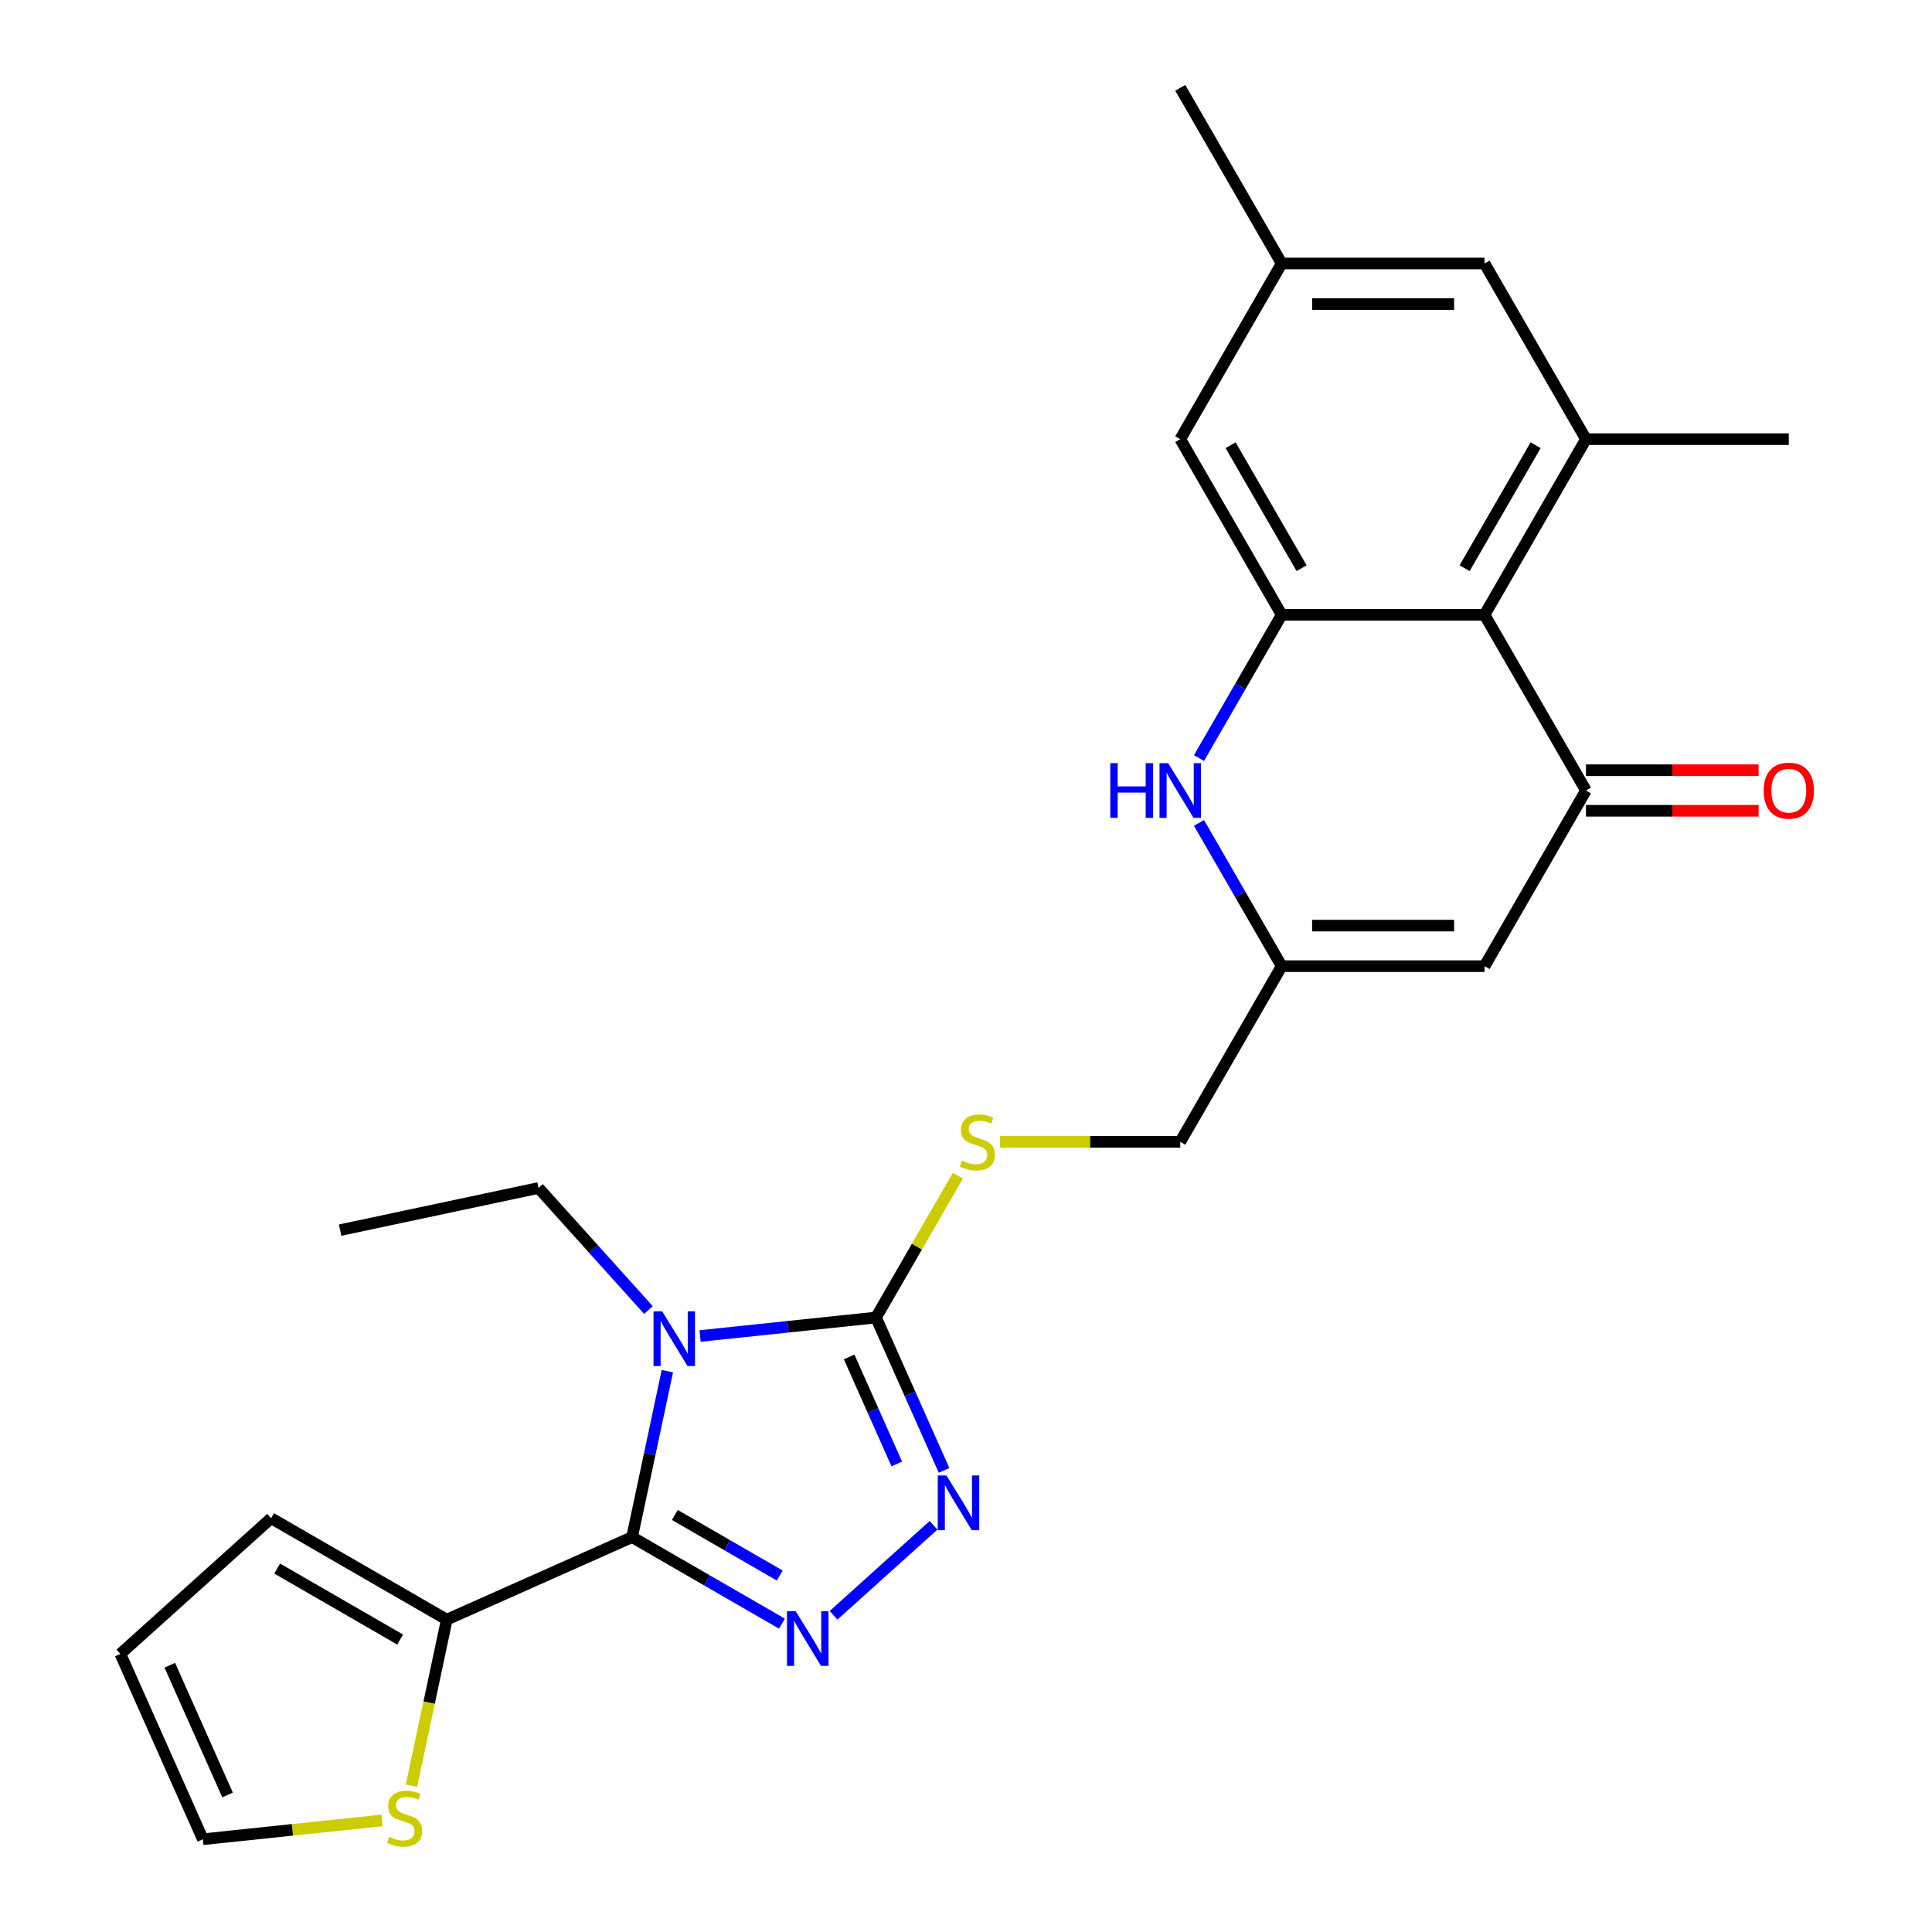 <?xml version='1.0' encoding='iso-8859-1'?>
<svg version='1.1' baseProfile='full'
              xmlns='http://www.w3.org/2000/svg'
                      xmlns:rdkit='http://www.rdkit.org/xml'
                      xmlns:xlink='http://www.w3.org/1999/xlink'
                  xml:space='preserve'
width='1000px' height='1000px' viewBox='0 0 1000 1000'>
<!-- END OF HEADER -->
<rect style='opacity:1.0;fill:#FFFFFF;stroke:none' width='1000' height='1000' x='0' y='0'> </rect>
<path class='bond-0' d='M 345.428,709.701 L 336.298,752.658' style='fill:none;fill-rule:evenodd;stroke:#0000FF;stroke-width:6px;stroke-linecap:butt;stroke-linejoin:miter;stroke-opacity:1' />
<path class='bond-0' d='M 336.298,752.658 L 327.167,795.615' style='fill:none;fill-rule:evenodd;stroke:#000000;stroke-width:6px;stroke-linecap:butt;stroke-linejoin:miter;stroke-opacity:1' />
<path class='bond-2' d='M 362.361,691.512 L 407.888,686.727' style='fill:none;fill-rule:evenodd;stroke:#0000FF;stroke-width:6px;stroke-linecap:butt;stroke-linejoin:miter;stroke-opacity:1' />
<path class='bond-2' d='M 407.888,686.727 L 453.414,681.942' style='fill:none;fill-rule:evenodd;stroke:#000000;stroke-width:6px;stroke-linecap:butt;stroke-linejoin:miter;stroke-opacity:1' />
<path class='bond-22' d='M 335.631,678.073 L 307.187,646.482' style='fill:none;fill-rule:evenodd;stroke:#0000FF;stroke-width:6px;stroke-linecap:butt;stroke-linejoin:miter;stroke-opacity:1' />
<path class='bond-22' d='M 307.187,646.482 L 278.742,614.891' style='fill:none;fill-rule:evenodd;stroke:#000000;stroke-width:6px;stroke-linecap:butt;stroke-linejoin:miter;stroke-opacity:1' />
<path class='bond-1' d='M 327.167,795.615 L 365.948,818.006' style='fill:none;fill-rule:evenodd;stroke:#000000;stroke-width:6px;stroke-linecap:butt;stroke-linejoin:miter;stroke-opacity:1' />
<path class='bond-1' d='M 365.948,818.006 L 404.729,840.396' style='fill:none;fill-rule:evenodd;stroke:#0000FF;stroke-width:6px;stroke-linecap:butt;stroke-linejoin:miter;stroke-opacity:1' />
<path class='bond-1' d='M 349.3,784.147 L 376.447,799.82' style='fill:none;fill-rule:evenodd;stroke:#000000;stroke-width:6px;stroke-linecap:butt;stroke-linejoin:miter;stroke-opacity:1' />
<path class='bond-1' d='M 376.447,799.82 L 403.594,815.493' style='fill:none;fill-rule:evenodd;stroke:#0000FF;stroke-width:6px;stroke-linecap:butt;stroke-linejoin:miter;stroke-opacity:1' />
<path class='bond-9' d='M 327.167,795.615 L 231.251,838.32' style='fill:none;fill-rule:evenodd;stroke:#000000;stroke-width:6px;stroke-linecap:butt;stroke-linejoin:miter;stroke-opacity:1' />
<path class='bond-26' d='M 431.458,836.078 L 483.203,789.487' style='fill:none;fill-rule:evenodd;stroke:#0000FF;stroke-width:6px;stroke-linecap:butt;stroke-linejoin:miter;stroke-opacity:1' />
<path class='bond-3' d='M 453.414,681.942 L 471.03,721.507' style='fill:none;fill-rule:evenodd;stroke:#000000;stroke-width:6px;stroke-linecap:butt;stroke-linejoin:miter;stroke-opacity:1' />
<path class='bond-3' d='M 471.03,721.507 L 488.646,761.073' style='fill:none;fill-rule:evenodd;stroke:#0000FF;stroke-width:6px;stroke-linecap:butt;stroke-linejoin:miter;stroke-opacity:1' />
<path class='bond-3' d='M 439.516,702.352 L 451.847,730.048' style='fill:none;fill-rule:evenodd;stroke:#000000;stroke-width:6px;stroke-linecap:butt;stroke-linejoin:miter;stroke-opacity:1' />
<path class='bond-3' d='M 451.847,730.048 L 464.178,757.744' style='fill:none;fill-rule:evenodd;stroke:#0000FF;stroke-width:6px;stroke-linecap:butt;stroke-linejoin:miter;stroke-opacity:1' />
<path class='bond-12' d='M 453.414,681.942 L 474.609,645.231' style='fill:none;fill-rule:evenodd;stroke:#000000;stroke-width:6px;stroke-linecap:butt;stroke-linejoin:miter;stroke-opacity:1' />
<path class='bond-12' d='M 474.609,645.231 L 495.804,608.52' style='fill:none;fill-rule:evenodd;stroke:#CCCC00;stroke-width:6px;stroke-linecap:butt;stroke-linejoin:miter;stroke-opacity:1' />
<path class='bond-4' d='M 820.89,409.162 L 768.394,500.088' style='fill:none;fill-rule:evenodd;stroke:#000000;stroke-width:6px;stroke-linecap:butt;stroke-linejoin:miter;stroke-opacity:1' />
<path class='bond-5' d='M 820.89,409.162 L 768.394,318.235' style='fill:none;fill-rule:evenodd;stroke:#000000;stroke-width:6px;stroke-linecap:butt;stroke-linejoin:miter;stroke-opacity:1' />
<path class='bond-16' d='M 820.89,419.661 L 865.574,419.661' style='fill:none;fill-rule:evenodd;stroke:#000000;stroke-width:6px;stroke-linecap:butt;stroke-linejoin:miter;stroke-opacity:1' />
<path class='bond-16' d='M 865.574,419.661 L 910.259,419.661' style='fill:none;fill-rule:evenodd;stroke:#FF0000;stroke-width:6px;stroke-linecap:butt;stroke-linejoin:miter;stroke-opacity:1' />
<path class='bond-16' d='M 820.89,398.662 L 865.574,398.662' style='fill:none;fill-rule:evenodd;stroke:#000000;stroke-width:6px;stroke-linecap:butt;stroke-linejoin:miter;stroke-opacity:1' />
<path class='bond-16' d='M 865.574,398.662 L 910.259,398.662' style='fill:none;fill-rule:evenodd;stroke:#FF0000;stroke-width:6px;stroke-linecap:butt;stroke-linejoin:miter;stroke-opacity:1' />
<path class='bond-10' d='M 768.394,318.235 L 820.89,227.308' style='fill:none;fill-rule:evenodd;stroke:#000000;stroke-width:6px;stroke-linecap:butt;stroke-linejoin:miter;stroke-opacity:1' />
<path class='bond-10' d='M 758.083,294.096 L 794.83,230.448' style='fill:none;fill-rule:evenodd;stroke:#000000;stroke-width:6px;stroke-linecap:butt;stroke-linejoin:miter;stroke-opacity:1' />
<path class='bond-28' d='M 768.394,318.235 L 663.4,318.235' style='fill:none;fill-rule:evenodd;stroke:#000000;stroke-width:6px;stroke-linecap:butt;stroke-linejoin:miter;stroke-opacity:1' />
<path class='bond-6' d='M 663.4,318.235 L 641.998,355.306' style='fill:none;fill-rule:evenodd;stroke:#000000;stroke-width:6px;stroke-linecap:butt;stroke-linejoin:miter;stroke-opacity:1' />
<path class='bond-6' d='M 641.998,355.306 L 620.595,392.377' style='fill:none;fill-rule:evenodd;stroke:#0000FF;stroke-width:6px;stroke-linecap:butt;stroke-linejoin:miter;stroke-opacity:1' />
<path class='bond-14' d='M 663.4,318.235 L 610.904,227.308' style='fill:none;fill-rule:evenodd;stroke:#000000;stroke-width:6px;stroke-linecap:butt;stroke-linejoin:miter;stroke-opacity:1' />
<path class='bond-14' d='M 673.711,294.096 L 636.964,230.448' style='fill:none;fill-rule:evenodd;stroke:#000000;stroke-width:6px;stroke-linecap:butt;stroke-linejoin:miter;stroke-opacity:1' />
<path class='bond-7' d='M 620.595,425.946 L 641.998,463.017' style='fill:none;fill-rule:evenodd;stroke:#0000FF;stroke-width:6px;stroke-linecap:butt;stroke-linejoin:miter;stroke-opacity:1' />
<path class='bond-7' d='M 641.998,463.017 L 663.4,500.088' style='fill:none;fill-rule:evenodd;stroke:#000000;stroke-width:6px;stroke-linecap:butt;stroke-linejoin:miter;stroke-opacity:1' />
<path class='bond-8' d='M 768.394,500.088 L 663.4,500.088' style='fill:none;fill-rule:evenodd;stroke:#000000;stroke-width:6px;stroke-linecap:butt;stroke-linejoin:miter;stroke-opacity:1' />
<path class='bond-8' d='M 752.645,479.09 L 679.149,479.09' style='fill:none;fill-rule:evenodd;stroke:#000000;stroke-width:6px;stroke-linecap:butt;stroke-linejoin:miter;stroke-opacity:1' />
<path class='bond-13' d='M 231.251,838.32 L 222.116,881.297' style='fill:none;fill-rule:evenodd;stroke:#000000;stroke-width:6px;stroke-linecap:butt;stroke-linejoin:miter;stroke-opacity:1' />
<path class='bond-13' d='M 222.116,881.297 L 212.981,924.274' style='fill:none;fill-rule:evenodd;stroke:#CCCC00;stroke-width:6px;stroke-linecap:butt;stroke-linejoin:miter;stroke-opacity:1' />
<path class='bond-17' d='M 231.251,838.32 L 140.324,785.823' style='fill:none;fill-rule:evenodd;stroke:#000000;stroke-width:6px;stroke-linecap:butt;stroke-linejoin:miter;stroke-opacity:1' />
<path class='bond-17' d='M 207.112,848.631 L 143.464,811.883' style='fill:none;fill-rule:evenodd;stroke:#000000;stroke-width:6px;stroke-linecap:butt;stroke-linejoin:miter;stroke-opacity:1' />
<path class='bond-15' d='M 820.89,227.308 L 768.394,136.381' style='fill:none;fill-rule:evenodd;stroke:#000000;stroke-width:6px;stroke-linecap:butt;stroke-linejoin:miter;stroke-opacity:1' />
<path class='bond-23' d='M 820.89,227.308 L 925.883,227.308' style='fill:none;fill-rule:evenodd;stroke:#000000;stroke-width:6px;stroke-linecap:butt;stroke-linejoin:miter;stroke-opacity:1' />
<path class='bond-11' d='M 663.4,500.088 L 610.904,591.015' style='fill:none;fill-rule:evenodd;stroke:#000000;stroke-width:6px;stroke-linecap:butt;stroke-linejoin:miter;stroke-opacity:1' />
<path class='bond-21' d='M 517.616,591.015 L 564.26,591.015' style='fill:none;fill-rule:evenodd;stroke:#CCCC00;stroke-width:6px;stroke-linecap:butt;stroke-linejoin:miter;stroke-opacity:1' />
<path class='bond-21' d='M 564.26,591.015 L 610.904,591.015' style='fill:none;fill-rule:evenodd;stroke:#000000;stroke-width:6px;stroke-linecap:butt;stroke-linejoin:miter;stroke-opacity:1' />
<path class='bond-18' d='M 197.717,942.249 L 151.36,947.121' style='fill:none;fill-rule:evenodd;stroke:#CCCC00;stroke-width:6px;stroke-linecap:butt;stroke-linejoin:miter;stroke-opacity:1' />
<path class='bond-18' d='M 151.36,947.121 L 105.003,951.994' style='fill:none;fill-rule:evenodd;stroke:#000000;stroke-width:6px;stroke-linecap:butt;stroke-linejoin:miter;stroke-opacity:1' />
<path class='bond-19' d='M 610.904,227.308 L 663.4,136.381' style='fill:none;fill-rule:evenodd;stroke:#000000;stroke-width:6px;stroke-linecap:butt;stroke-linejoin:miter;stroke-opacity:1' />
<path class='bond-29' d='M 768.394,136.381 L 663.4,136.381' style='fill:none;fill-rule:evenodd;stroke:#000000;stroke-width:6px;stroke-linecap:butt;stroke-linejoin:miter;stroke-opacity:1' />
<path class='bond-29' d='M 752.645,157.38 L 679.149,157.38' style='fill:none;fill-rule:evenodd;stroke:#000000;stroke-width:6px;stroke-linecap:butt;stroke-linejoin:miter;stroke-opacity:1' />
<path class='bond-20' d='M 140.324,785.823 L 62.299,856.077' style='fill:none;fill-rule:evenodd;stroke:#000000;stroke-width:6px;stroke-linecap:butt;stroke-linejoin:miter;stroke-opacity:1' />
<path class='bond-27' d='M 105.003,951.994 L 62.299,856.077' style='fill:none;fill-rule:evenodd;stroke:#000000;stroke-width:6px;stroke-linecap:butt;stroke-linejoin:miter;stroke-opacity:1' />
<path class='bond-27' d='M 117.781,929.065 L 87.888,861.924' style='fill:none;fill-rule:evenodd;stroke:#000000;stroke-width:6px;stroke-linecap:butt;stroke-linejoin:miter;stroke-opacity:1' />
<path class='bond-24' d='M 663.4,136.381 L 610.904,45.455' style='fill:none;fill-rule:evenodd;stroke:#000000;stroke-width:6px;stroke-linecap:butt;stroke-linejoin:miter;stroke-opacity:1' />
<path class='bond-25' d='M 278.742,614.891 L 176.043,636.721' style='fill:none;fill-rule:evenodd;stroke:#000000;stroke-width:6px;stroke-linecap:butt;stroke-linejoin:miter;stroke-opacity:1' />
<path  class='atom-0' d='M 342.736 678.757
L 352.016 693.757
Q 352.936 695.237, 354.416 697.917
Q 355.896 700.597, 355.976 700.757
L 355.976 678.757
L 359.736 678.757
L 359.736 707.077
L 355.856 707.077
L 345.896 690.677
Q 344.736 688.757, 343.496 686.557
Q 342.296 684.357, 341.936 683.677
L 341.936 707.077
L 338.256 707.077
L 338.256 678.757
L 342.736 678.757
' fill='#0000FF'/>
<path  class='atom-2' d='M 411.834 833.952
L 421.114 848.952
Q 422.034 850.432, 423.514 853.112
Q 424.994 855.792, 425.074 855.952
L 425.074 833.952
L 428.834 833.952
L 428.834 862.272
L 424.954 862.272
L 414.994 845.872
Q 413.834 843.952, 412.594 841.752
Q 411.394 839.552, 411.034 838.872
L 411.034 862.272
L 407.354 862.272
L 407.354 833.952
L 411.834 833.952
' fill='#0000FF'/>
<path  class='atom-4' d='M 489.859 763.698
L 499.139 778.698
Q 500.059 780.178, 501.539 782.858
Q 503.019 785.538, 503.099 785.698
L 503.099 763.698
L 506.859 763.698
L 506.859 792.018
L 502.979 792.018
L 493.019 775.618
Q 491.859 773.698, 490.619 771.498
Q 489.419 769.298, 489.059 768.618
L 489.059 792.018
L 485.379 792.018
L 485.379 763.698
L 489.859 763.698
' fill='#0000FF'/>
<path  class='atom-8' d='M 574.684 395.002
L 578.524 395.002
L 578.524 407.042
L 593.004 407.042
L 593.004 395.002
L 596.844 395.002
L 596.844 423.322
L 593.004 423.322
L 593.004 410.242
L 578.524 410.242
L 578.524 423.322
L 574.684 423.322
L 574.684 395.002
' fill='#0000FF'/>
<path  class='atom-8' d='M 604.644 395.002
L 613.924 410.002
Q 614.844 411.482, 616.324 414.162
Q 617.804 416.842, 617.884 417.002
L 617.884 395.002
L 621.644 395.002
L 621.644 423.322
L 617.764 423.322
L 607.804 406.922
Q 606.644 405.002, 605.404 402.802
Q 604.204 400.602, 603.844 399.922
L 603.844 423.322
L 600.164 423.322
L 600.164 395.002
L 604.644 395.002
' fill='#0000FF'/>
<path  class='atom-13' d='M 497.911 600.735
Q 498.231 600.855, 499.551 601.415
Q 500.871 601.975, 502.311 602.335
Q 503.791 602.655, 505.231 602.655
Q 507.911 602.655, 509.471 601.375
Q 511.031 600.055, 511.031 597.775
Q 511.031 596.215, 510.231 595.255
Q 509.471 594.295, 508.271 593.775
Q 507.071 593.255, 505.071 592.655
Q 502.551 591.895, 501.031 591.175
Q 499.551 590.455, 498.471 588.935
Q 497.431 587.415, 497.431 584.855
Q 497.431 581.295, 499.831 579.095
Q 502.271 576.895, 507.071 576.895
Q 510.351 576.895, 514.071 578.455
L 513.151 581.535
Q 509.751 580.135, 507.191 580.135
Q 504.431 580.135, 502.911 581.295
Q 501.391 582.415, 501.431 584.375
Q 501.431 585.895, 502.191 586.815
Q 502.991 587.735, 504.111 588.255
Q 505.271 588.775, 507.191 589.375
Q 509.751 590.175, 511.271 590.975
Q 512.791 591.775, 513.871 593.415
Q 514.991 595.015, 514.991 597.775
Q 514.991 601.695, 512.351 603.815
Q 509.751 605.895, 505.391 605.895
Q 502.871 605.895, 500.951 605.335
Q 499.071 604.815, 496.831 603.895
L 497.911 600.735
' fill='#CCCC00'/>
<path  class='atom-14' d='M 201.421 950.739
Q 201.741 950.859, 203.061 951.419
Q 204.381 951.979, 205.821 952.339
Q 207.301 952.659, 208.741 952.659
Q 211.421 952.659, 212.981 951.379
Q 214.541 950.059, 214.541 947.779
Q 214.541 946.219, 213.741 945.259
Q 212.981 944.299, 211.781 943.779
Q 210.581 943.259, 208.581 942.659
Q 206.061 941.899, 204.541 941.179
Q 203.061 940.459, 201.981 938.939
Q 200.941 937.419, 200.941 934.859
Q 200.941 931.299, 203.341 929.099
Q 205.781 926.899, 210.581 926.899
Q 213.861 926.899, 217.581 928.459
L 216.661 931.539
Q 213.261 930.139, 210.701 930.139
Q 207.941 930.139, 206.421 931.299
Q 204.901 932.419, 204.941 934.379
Q 204.941 935.899, 205.701 936.819
Q 206.501 937.739, 207.621 938.259
Q 208.781 938.779, 210.701 939.379
Q 213.261 940.179, 214.781 940.979
Q 216.301 941.779, 217.381 943.419
Q 218.501 945.019, 218.501 947.779
Q 218.501 951.699, 215.861 953.819
Q 213.261 955.899, 208.901 955.899
Q 206.381 955.899, 204.461 955.339
Q 202.581 954.819, 200.341 953.899
L 201.421 950.739
' fill='#CCCC00'/>
<path  class='atom-17' d='M 912.883 409.242
Q 912.883 402.442, 916.243 398.642
Q 919.603 394.842, 925.883 394.842
Q 932.163 394.842, 935.523 398.642
Q 938.883 402.442, 938.883 409.242
Q 938.883 416.122, 935.483 420.042
Q 932.083 423.922, 925.883 423.922
Q 919.643 423.922, 916.243 420.042
Q 912.883 416.162, 912.883 409.242
M 925.883 420.722
Q 930.203 420.722, 932.523 417.842
Q 934.883 414.922, 934.883 409.242
Q 934.883 403.682, 932.523 400.882
Q 930.203 398.042, 925.883 398.042
Q 921.563 398.042, 919.203 400.842
Q 916.883 403.642, 916.883 409.242
Q 916.883 414.962, 919.203 417.842
Q 921.563 420.722, 925.883 420.722
' fill='#FF0000'/>
</svg>
